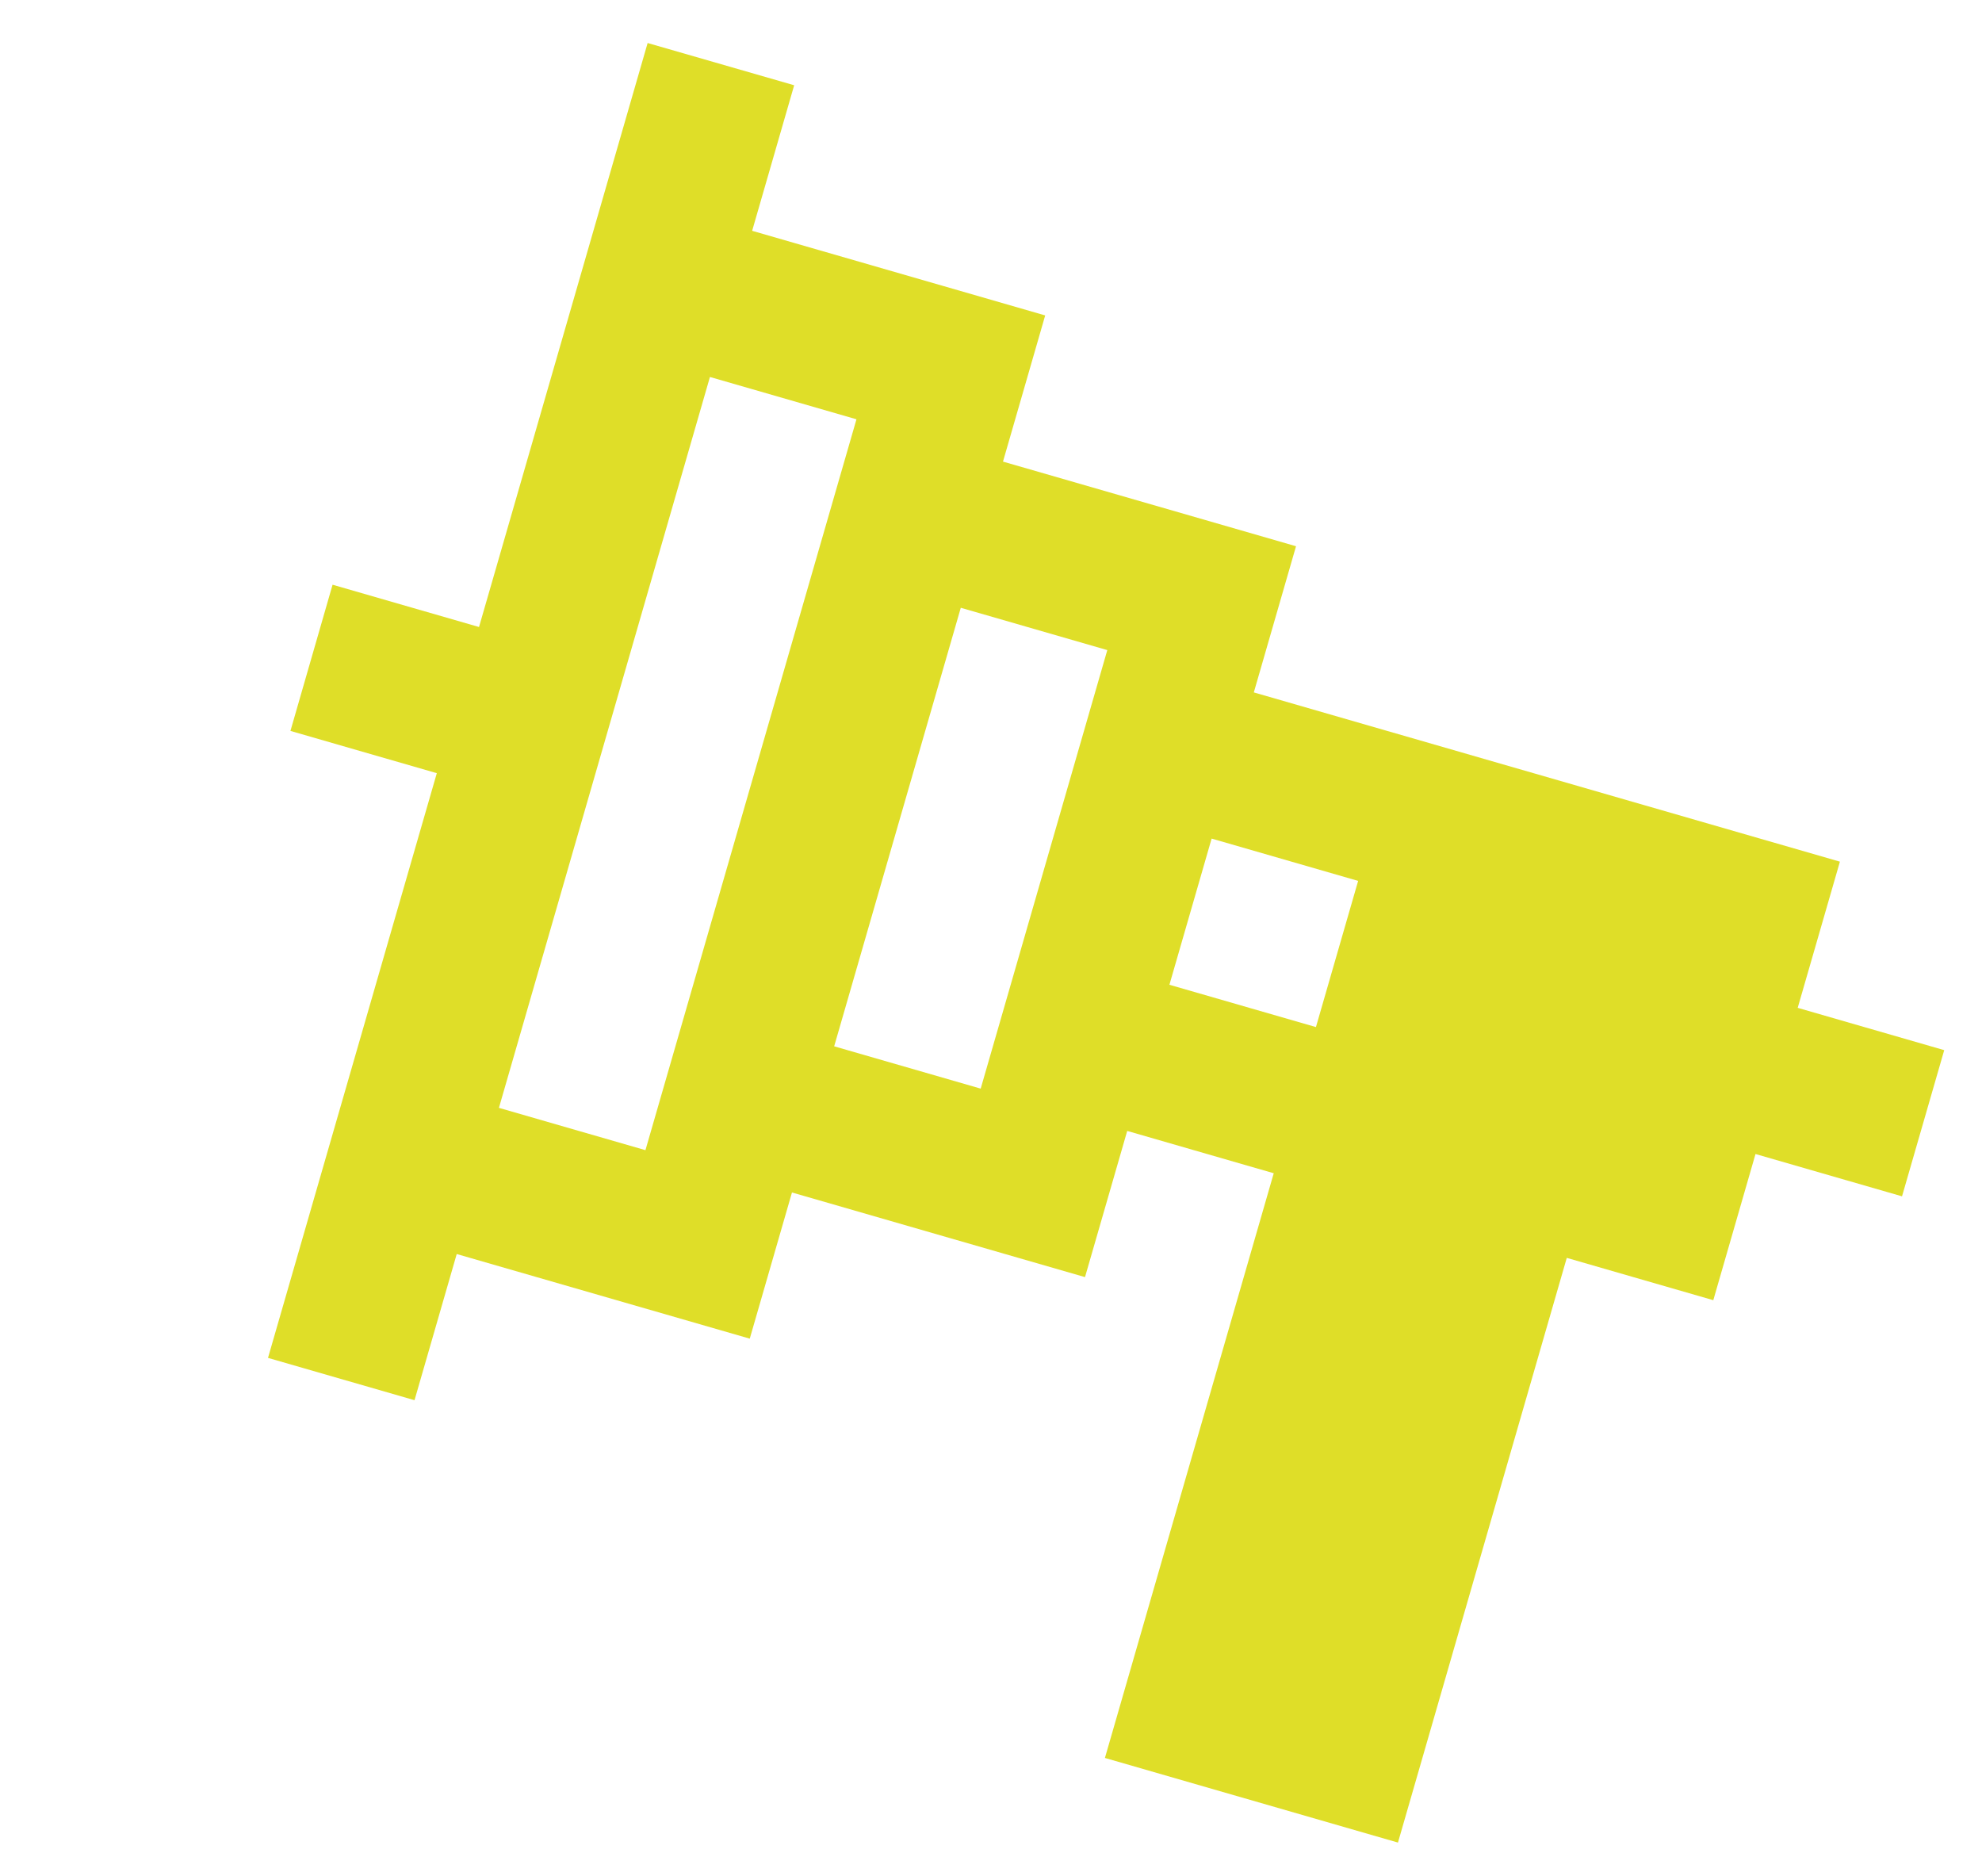 <svg width="391" height="370" viewBox="0 0 350 360" fill="none" xmlns="http://www.w3.org/2000/svg">
<g clip-path="url(#clip0_22_206)">
<path d="M76.728 120.336L109.131 8.121L137.255 16.242L129.154 44.296L185.401 60.537L177.301 88.591L233.548 104.833L225.447 132.887L337.942 165.37L329.842 193.424L357.965 201.545L349.865 229.599L321.741 221.478L313.64 249.532L285.516 241.411L253.113 353.626L196.866 337.385L229.269 225.169L201.145 217.048L193.044 245.102L136.797 228.86L128.696 256.914L72.449 240.672L64.348 268.726L36.224 260.605L68.627 148.39L40.504 140.269L48.604 112.215L76.728 120.336ZM209.246 188.995L237.37 197.115L245.47 169.062L217.347 160.941L209.246 188.995ZM144.898 200.807L173.021 208.928L197.324 124.766L169.2 116.645L144.898 200.807ZM80.55 212.619L108.673 220.74L149.177 80.47L121.053 72.349L80.55 212.619Z" fill="#DFDE28"/>
</g>
<defs>
<clipPath id="clip0_22_206">
<rect width="322" height="292" fill="white" transform="matrix(-0.961 -0.277 -0.277 0.961 390.368 89.33)"/>
</clipPath>
</defs>
</svg>
